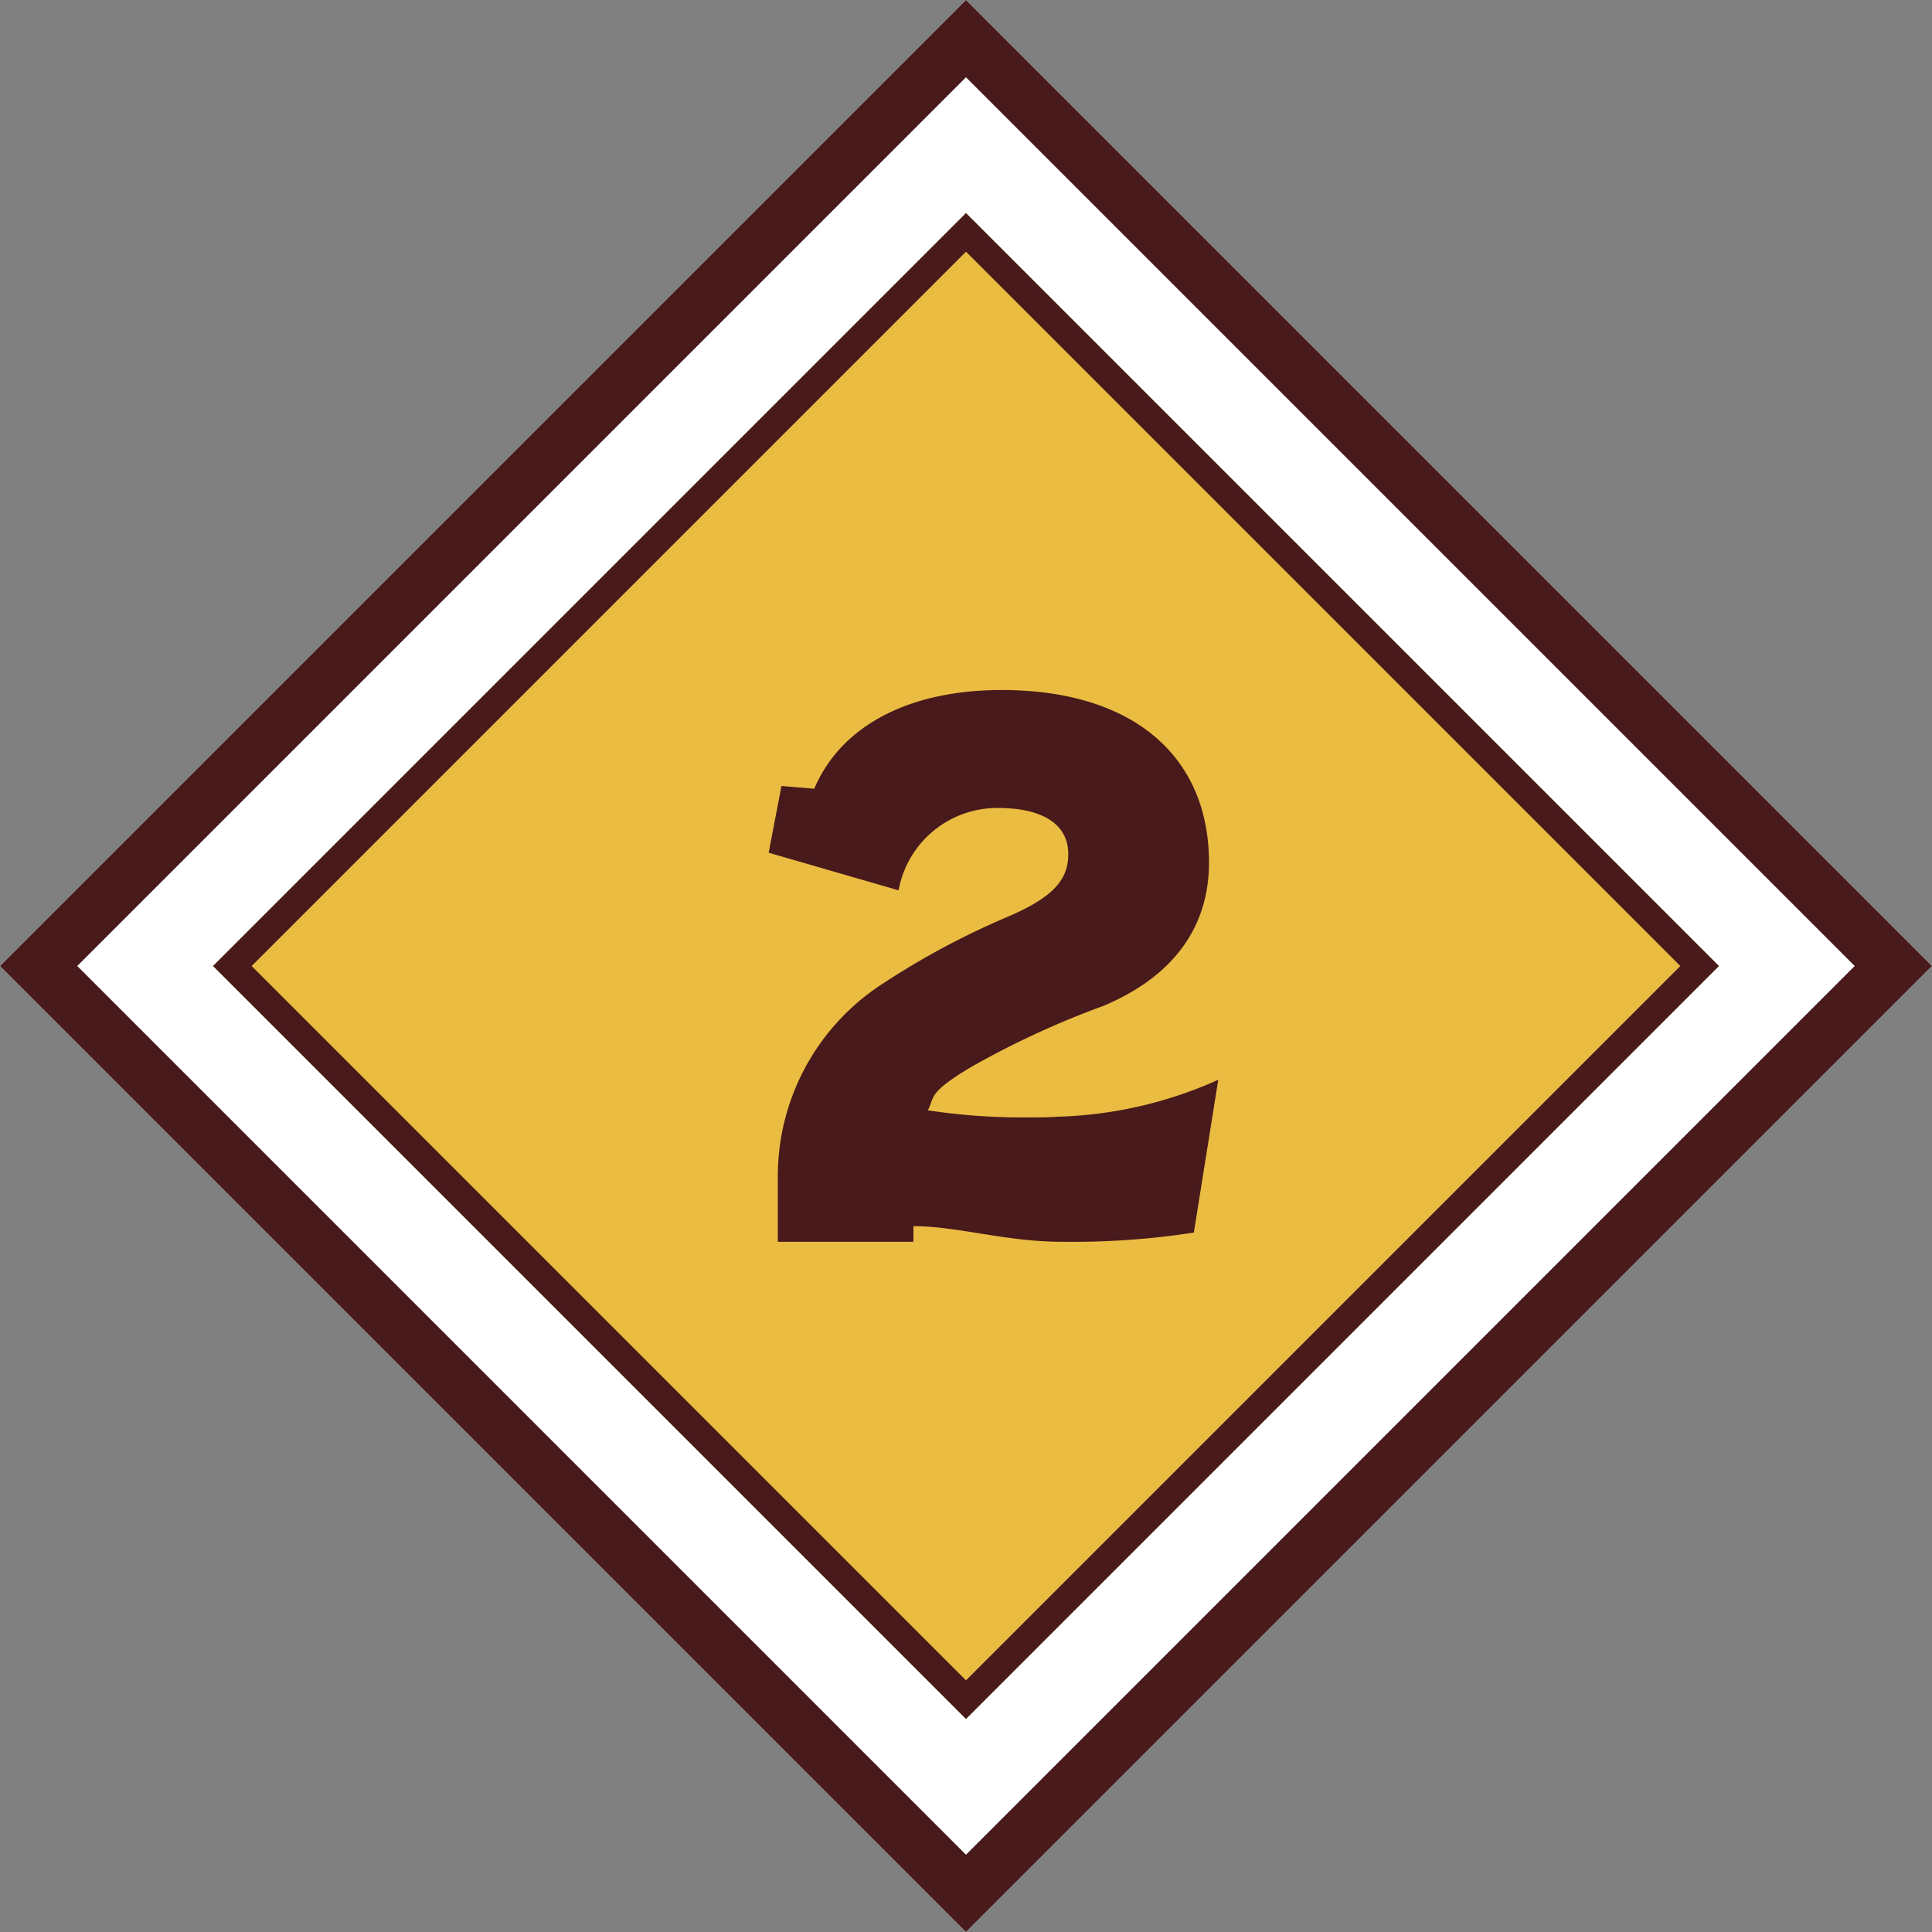 <svg xmlns="http://www.w3.org/2000/svg" width="70.711" height="70.711" viewBox="0 0 70.711 70.711">
  <rect x="0" y="0" width="70.711" height="70.711" fill="#808080" stroke="none"/>
  <g id="グループ_7714" data-name="グループ 7714" transform="translate(-581.643 -4083.597)">
    <g id="長方形_40" data-name="長方形 40" transform="translate(616.998 4083.597) rotate(45)" fill="#fff" stroke="#481a1c" stroke-width="2">
      <rect width="50" height="50" stroke="none"/>
      <rect x="1" y="1" width="48" height="48" fill="none"/>
    </g>
    <g id="長方形_41" data-name="長方形 41" transform="translate(616.998 4091.395) rotate(45)" fill="#ebbc42" stroke="#481a1c" stroke-width="1">
      <rect width="38.973" height="38.973" stroke="none"/>
      <rect x="0.5" y="0.5" width="37.973" height="37.973" fill="none"/>
    </g>
    <g id="グループ_368" data-name="グループ 368" transform="translate(609.773 4108.856)">
      <path id="パス_33285" data-name="パス 33285" d="M2408.92,3544.055a29.117,29.117,0,0,1-4.833.337c-2.053,0-3.82-.572-5.431-.572v.572h-4.963v-2.417a8.383,8.383,0,0,1,3.9-7.068,28.515,28.515,0,0,1,4.47-2.391c1.715-.728,2.261-1.377,2.261-2.312,0-1.091-.936-1.689-2.573-1.689a3.67,3.67,0,0,0-3.638,3.014l-4.755-1.377.468-2.442,1.2.1c.961-2.261,3.4-3.612,6.86-3.612,4.833,0,7.588,2.442,7.588,6.314,0,2.546-1.507,4.261-3.872,5.249a32.1,32.1,0,0,0-4.833,2.234c-1.6.955-1.325,1.091-1.585,1.585a22.852,22.852,0,0,0,3.612.26c.442,0,.832,0,1.144-.026a15.3,15.3,0,0,0,5.873-1.352Z" transform="translate(-2393.355 -3524.202)" fill="#481a1c"/>
    </g>
  </g>
</svg>
